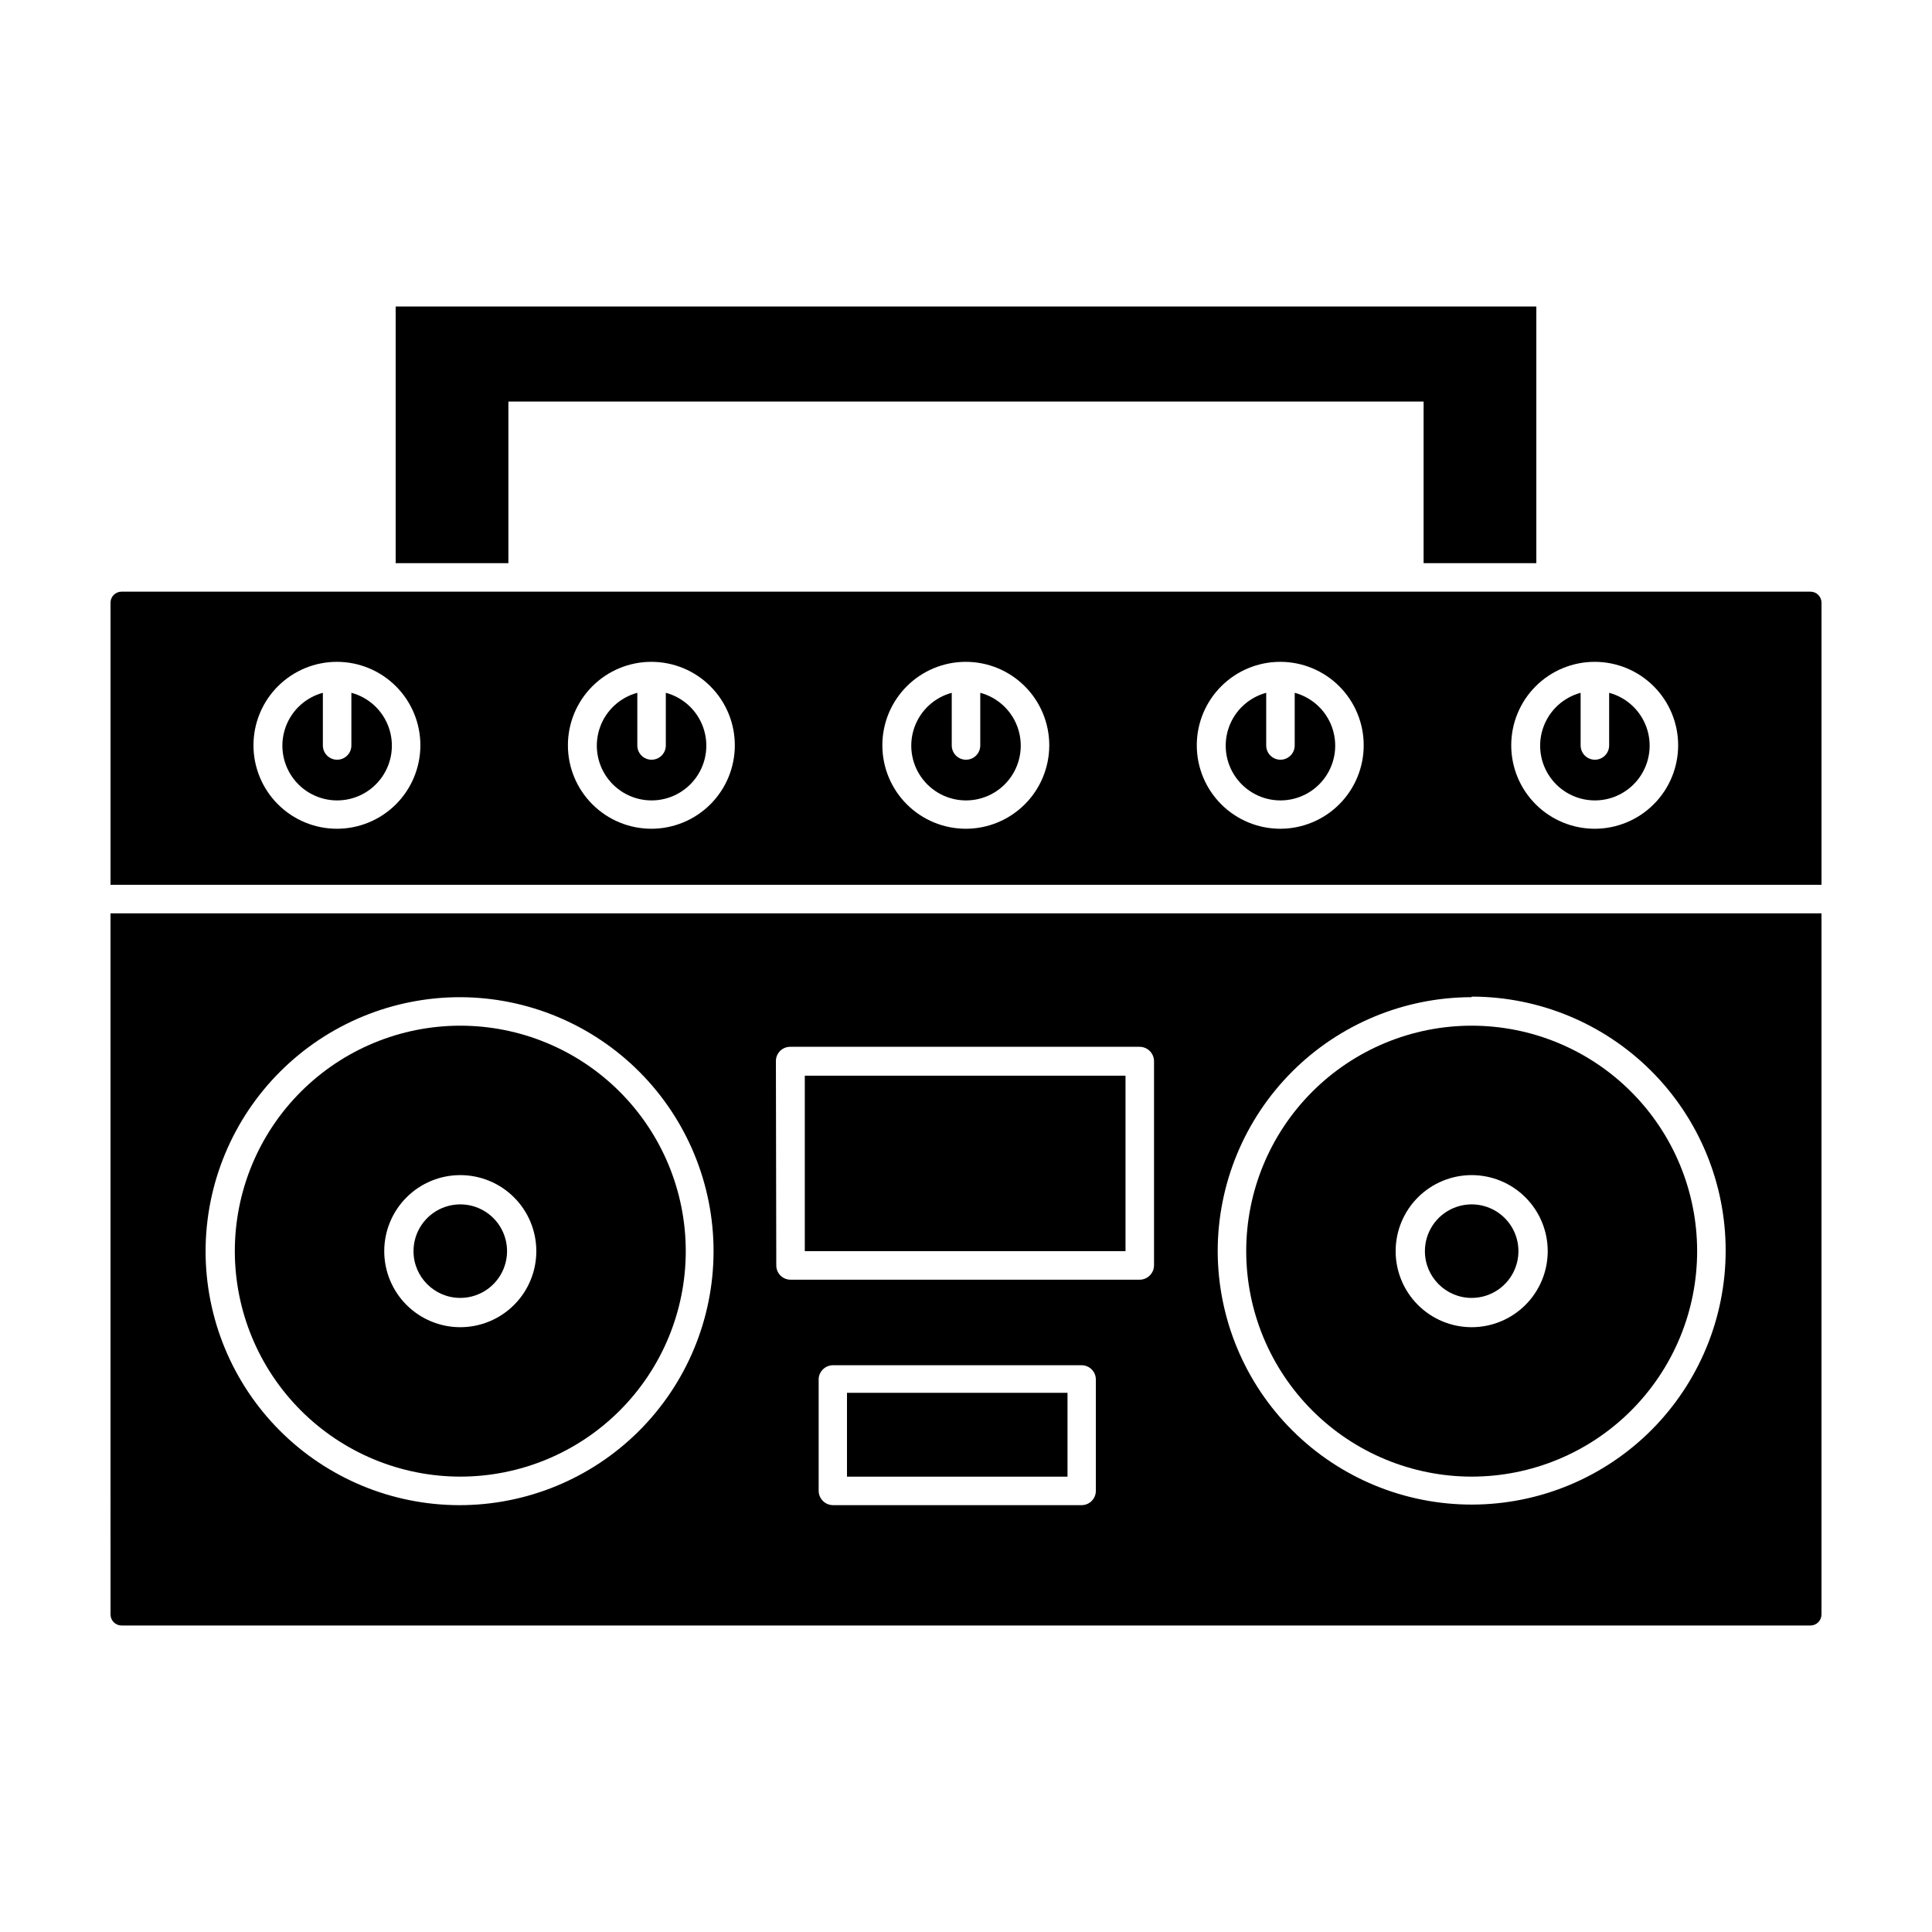 <?xml version="1.0" encoding="UTF-8"?>
<!-- Uploaded to: ICON Repo, www.iconrepo.com, Generator: ICON Repo Mixer Tools -->
<svg fill="#000000" width="800px" height="800px" version="1.1" viewBox="144 144 512 512" xmlns="http://www.w3.org/2000/svg">
 <g>
  <path d="m278.73 250.42h242.54v42.824h29.875v-68.016h-302.29v68.016h29.875z"/>
  <path d="m173.29 571.85c0 1.613 1.309 2.922 2.922 2.922h447.58c1.617 0 2.922-1.309 2.922-2.922v-185.8h-453.43zm261.12-32.746c0 2.086-1.691 3.777-3.781 3.777h-65.898c-2.074-0.027-3.75-1.703-3.777-3.777v-29.777c0.156-1.977 1.797-3.504 3.777-3.527h65.898c2.09 0 3.781 1.695 3.781 3.781zm99.602-130.99c17.844 0 34.957 7.086 47.578 19.695 12.621 12.613 19.719 29.723 19.73 47.562 0.012 17.844-7.059 34.961-19.66 47.594-12.602 12.629-29.707 19.738-47.547 19.766-17.844 0.027-34.969-7.031-47.605-19.625-12.641-12.594-19.766-29.688-19.805-47.531 0.012-17.848 7.109-34.961 19.73-47.582 12.617-12.617 29.73-19.715 47.578-19.727zm-184.39 17.078c0-2.086 1.691-3.777 3.777-3.777h92.652c2.074 0.027 3.75 1.703 3.777 3.777v54.16c-0.027 2.078-1.703 3.754-3.777 3.781h-92.551c-2.086 0-3.777-1.695-3.777-3.781zm-83.633-16.926c17.84 0.051 34.93 7.188 47.512 19.832 12.582 12.645 19.633 29.77 19.598 47.609s-7.152 34.938-19.785 47.531c-12.637 12.598-29.754 19.66-47.594 19.645-17.84-0.02-34.941-7.117-47.551-19.738-12.605-12.621-19.688-29.73-19.688-47.57 0.023-17.879 7.152-35.016 19.812-47.637 12.66-12.621 29.816-19.699 47.695-19.672z"/>
  <path d="m623.79 300.8h-447.58c-1.613 0-2.922 1.309-2.922 2.922v74.766h453.43v-74.766c0-0.773-0.305-1.516-0.855-2.066-0.547-0.547-1.289-0.855-2.066-0.855zm-390.45 62.828c-5.875 0.012-11.508-2.309-15.668-6.457-4.156-4.144-6.496-9.773-6.5-15.645-0.004-5.871 2.324-11.504 6.477-15.656 4.152-4.152 9.785-6.484 15.656-6.477 5.871 0.004 11.5 2.344 15.645 6.5 4.148 4.16 6.469 9.793 6.457 15.664-0.016 5.852-2.344 11.457-6.481 15.59-4.133 4.137-9.738 6.465-15.586 6.481zm83.332 0h-0.004c-5.871 0.012-11.508-2.309-15.664-6.457-4.16-4.144-6.5-9.773-6.504-15.645-0.004-5.871 2.328-11.504 6.481-15.656 4.148-4.152 9.781-6.484 15.656-6.477 5.871 0.004 11.5 2.344 15.645 6.5 4.144 4.16 6.469 9.793 6.453 15.664-0.012 5.852-2.34 11.457-6.477 15.59-4.137 4.137-9.742 6.465-15.59 6.481zm83.332 0h-0.004c-5.875 0.012-11.508-2.309-15.668-6.457-4.156-4.144-6.496-9.773-6.5-15.645-0.004-5.871 2.324-11.504 6.477-15.656 4.152-4.152 9.785-6.484 15.656-6.477 5.871 0.004 11.5 2.344 15.645 6.5 4.148 4.16 6.469 9.793 6.457 15.664-0.016 5.852-2.344 11.457-6.481 15.59-4.133 4.137-9.738 6.465-15.586 6.481zm83.332 0h-0.008c-5.871 0.012-11.508-2.309-15.664-6.457-4.16-4.144-6.5-9.773-6.504-15.645-0.004-5.871 2.328-11.504 6.481-15.656 4.148-4.152 9.781-6.484 15.656-6.477 5.871 0.004 11.5 2.344 15.645 6.5 4.144 4.16 6.469 9.793 6.453 15.664-0.012 5.852-2.34 11.457-6.477 15.59-4.137 4.137-9.742 6.465-15.59 6.481zm83.332 0h-0.008c-5.875 0.012-11.508-2.309-15.668-6.457-4.156-4.144-6.496-9.773-6.5-15.645-0.004-5.871 2.324-11.504 6.477-15.656 4.152-4.152 9.785-6.484 15.656-6.477 5.871 0.004 11.5 2.344 15.645 6.5 4.148 4.16 6.469 9.793 6.457 15.664-0.016 5.852-2.344 11.457-6.481 15.59-4.133 4.137-9.738 6.465-15.586 6.481z"/>
  <path d="m265.98 535.32c15.848 0 31.047-6.293 42.25-17.5 11.207-11.207 17.504-26.402 17.504-42.25 0-15.848-6.297-31.047-17.504-42.25-11.203-11.207-26.402-17.504-42.25-17.504s-31.043 6.297-42.25 17.504c-11.207 11.203-17.5 26.402-17.5 42.25 0.012 15.844 6.312 31.031 17.516 42.234 11.203 11.203 26.391 17.504 42.234 17.516zm0-79.902c5.344 0 10.473 2.121 14.25 5.902 3.781 3.777 5.902 8.906 5.902 14.25s-2.121 10.469-5.902 14.25c-3.777 3.777-8.906 5.902-14.25 5.902s-10.469-2.125-14.25-5.902c-3.777-3.781-5.902-8.906-5.902-14.25s2.125-10.473 5.902-14.25c3.781-3.781 8.906-5.902 14.25-5.902z"/>
  <path d="m265.98 487.96c5.012 0 9.531-3.019 11.449-7.652 1.922-4.633 0.859-9.961-2.684-13.508-3.547-3.543-8.875-4.602-13.508-2.684-4.633 1.918-7.652 6.438-7.652 11.449 0 6.844 5.551 12.395 12.395 12.395z"/>
  <path d="m534.01 535.32c15.848 0 31.047-6.293 42.25-17.5 11.207-11.207 17.5-26.402 17.5-42.25 0-15.848-6.293-31.047-17.5-42.25-11.203-11.207-26.402-17.504-42.25-17.504-15.848 0-31.047 6.297-42.25 17.504-11.207 11.203-17.5 26.402-17.5 42.25 0.012 15.844 6.312 31.031 17.516 42.234 11.199 11.203 26.391 17.504 42.234 17.516zm0-79.902c5.344 0 10.473 2.121 14.25 5.902 3.781 3.777 5.902 8.906 5.902 14.25s-2.121 10.469-5.902 14.25c-3.777 3.777-8.906 5.902-14.25 5.902s-10.469-2.125-14.25-5.902c-3.777-3.781-5.902-8.906-5.902-14.25s2.125-10.473 5.902-14.25c3.781-3.781 8.906-5.902 14.25-5.902z"/>
  <path d="m534.01 487.96c5.012 0 9.531-3.019 11.449-7.652 1.918-4.633 0.859-9.961-2.684-13.508-3.547-3.543-8.879-4.602-13.508-2.684-4.633 1.918-7.652 6.438-7.652 11.449 0 6.844 5.551 12.395 12.395 12.395z"/>
  <path d="m368.46 513.11h58.441v22.219h-58.441z"/>
  <path d="m357.28 429.07h84.992v46.5h-84.992z"/>
  <path d="m237.12 327.6v13.953c0 2.09-1.691 3.781-3.777 3.781-2.09 0-3.781-1.691-3.781-3.781v-13.953c-4.566 1.23-8.246 4.613-9.859 9.062-1.613 4.445-0.957 9.402 1.758 13.273 2.715 3.875 7.148 6.184 11.883 6.184 4.731 0 9.164-2.309 11.879-6.184 2.715-3.871 3.371-8.828 1.758-13.273-1.613-4.449-5.293-7.832-9.859-9.062z"/>
  <path d="m320.45 327.6v13.953c0 2.09-1.691 3.781-3.777 3.781-2.086 0-3.777-1.691-3.777-3.781v-13.953c-4.57 1.23-8.25 4.613-9.863 9.062-1.613 4.445-0.957 9.402 1.762 13.273 2.715 3.875 7.148 6.184 11.879 6.184s9.164-2.309 11.883-6.184c2.715-3.871 3.371-8.828 1.758-13.273-1.613-4.449-5.293-7.832-9.863-9.062z"/>
  <path d="m403.78 327.6v13.953c0 2.09-1.691 3.781-3.777 3.781-2.09 0-3.781-1.691-3.781-3.781v-13.953c-4.566 1.23-8.246 4.613-9.859 9.062-1.613 4.445-0.957 9.402 1.758 13.273 2.715 3.875 7.148 6.184 11.883 6.184 4.731 0 9.164-2.309 11.879-6.184 2.715-3.871 3.371-8.828 1.758-13.273-1.609-4.449-5.293-7.832-9.859-9.062z"/>
  <path d="m487.11 327.6v13.953c0 2.09-1.691 3.781-3.777 3.781s-3.777-1.691-3.777-3.781v-13.953c-4.57 1.23-8.25 4.613-9.863 9.062-1.613 4.445-0.957 9.402 1.762 13.273 2.715 3.875 7.148 6.184 11.879 6.184s9.164-2.309 11.883-6.184c2.715-3.871 3.371-8.828 1.758-13.273-1.613-4.449-5.293-7.832-9.863-9.062z"/>
  <path d="m570.44 327.6v13.953c0 2.09-1.691 3.781-3.777 3.781-2.09 0-3.781-1.691-3.781-3.781v-13.953c-4.566 1.23-8.246 4.613-9.859 9.062-1.613 4.445-0.957 9.402 1.758 13.273 2.715 3.875 7.148 6.184 11.883 6.184 4.731 0 9.164-2.309 11.879-6.184 2.715-3.871 3.371-8.828 1.762-13.273-1.613-4.449-5.297-7.832-9.863-9.062z"/>
 </g>
</svg>